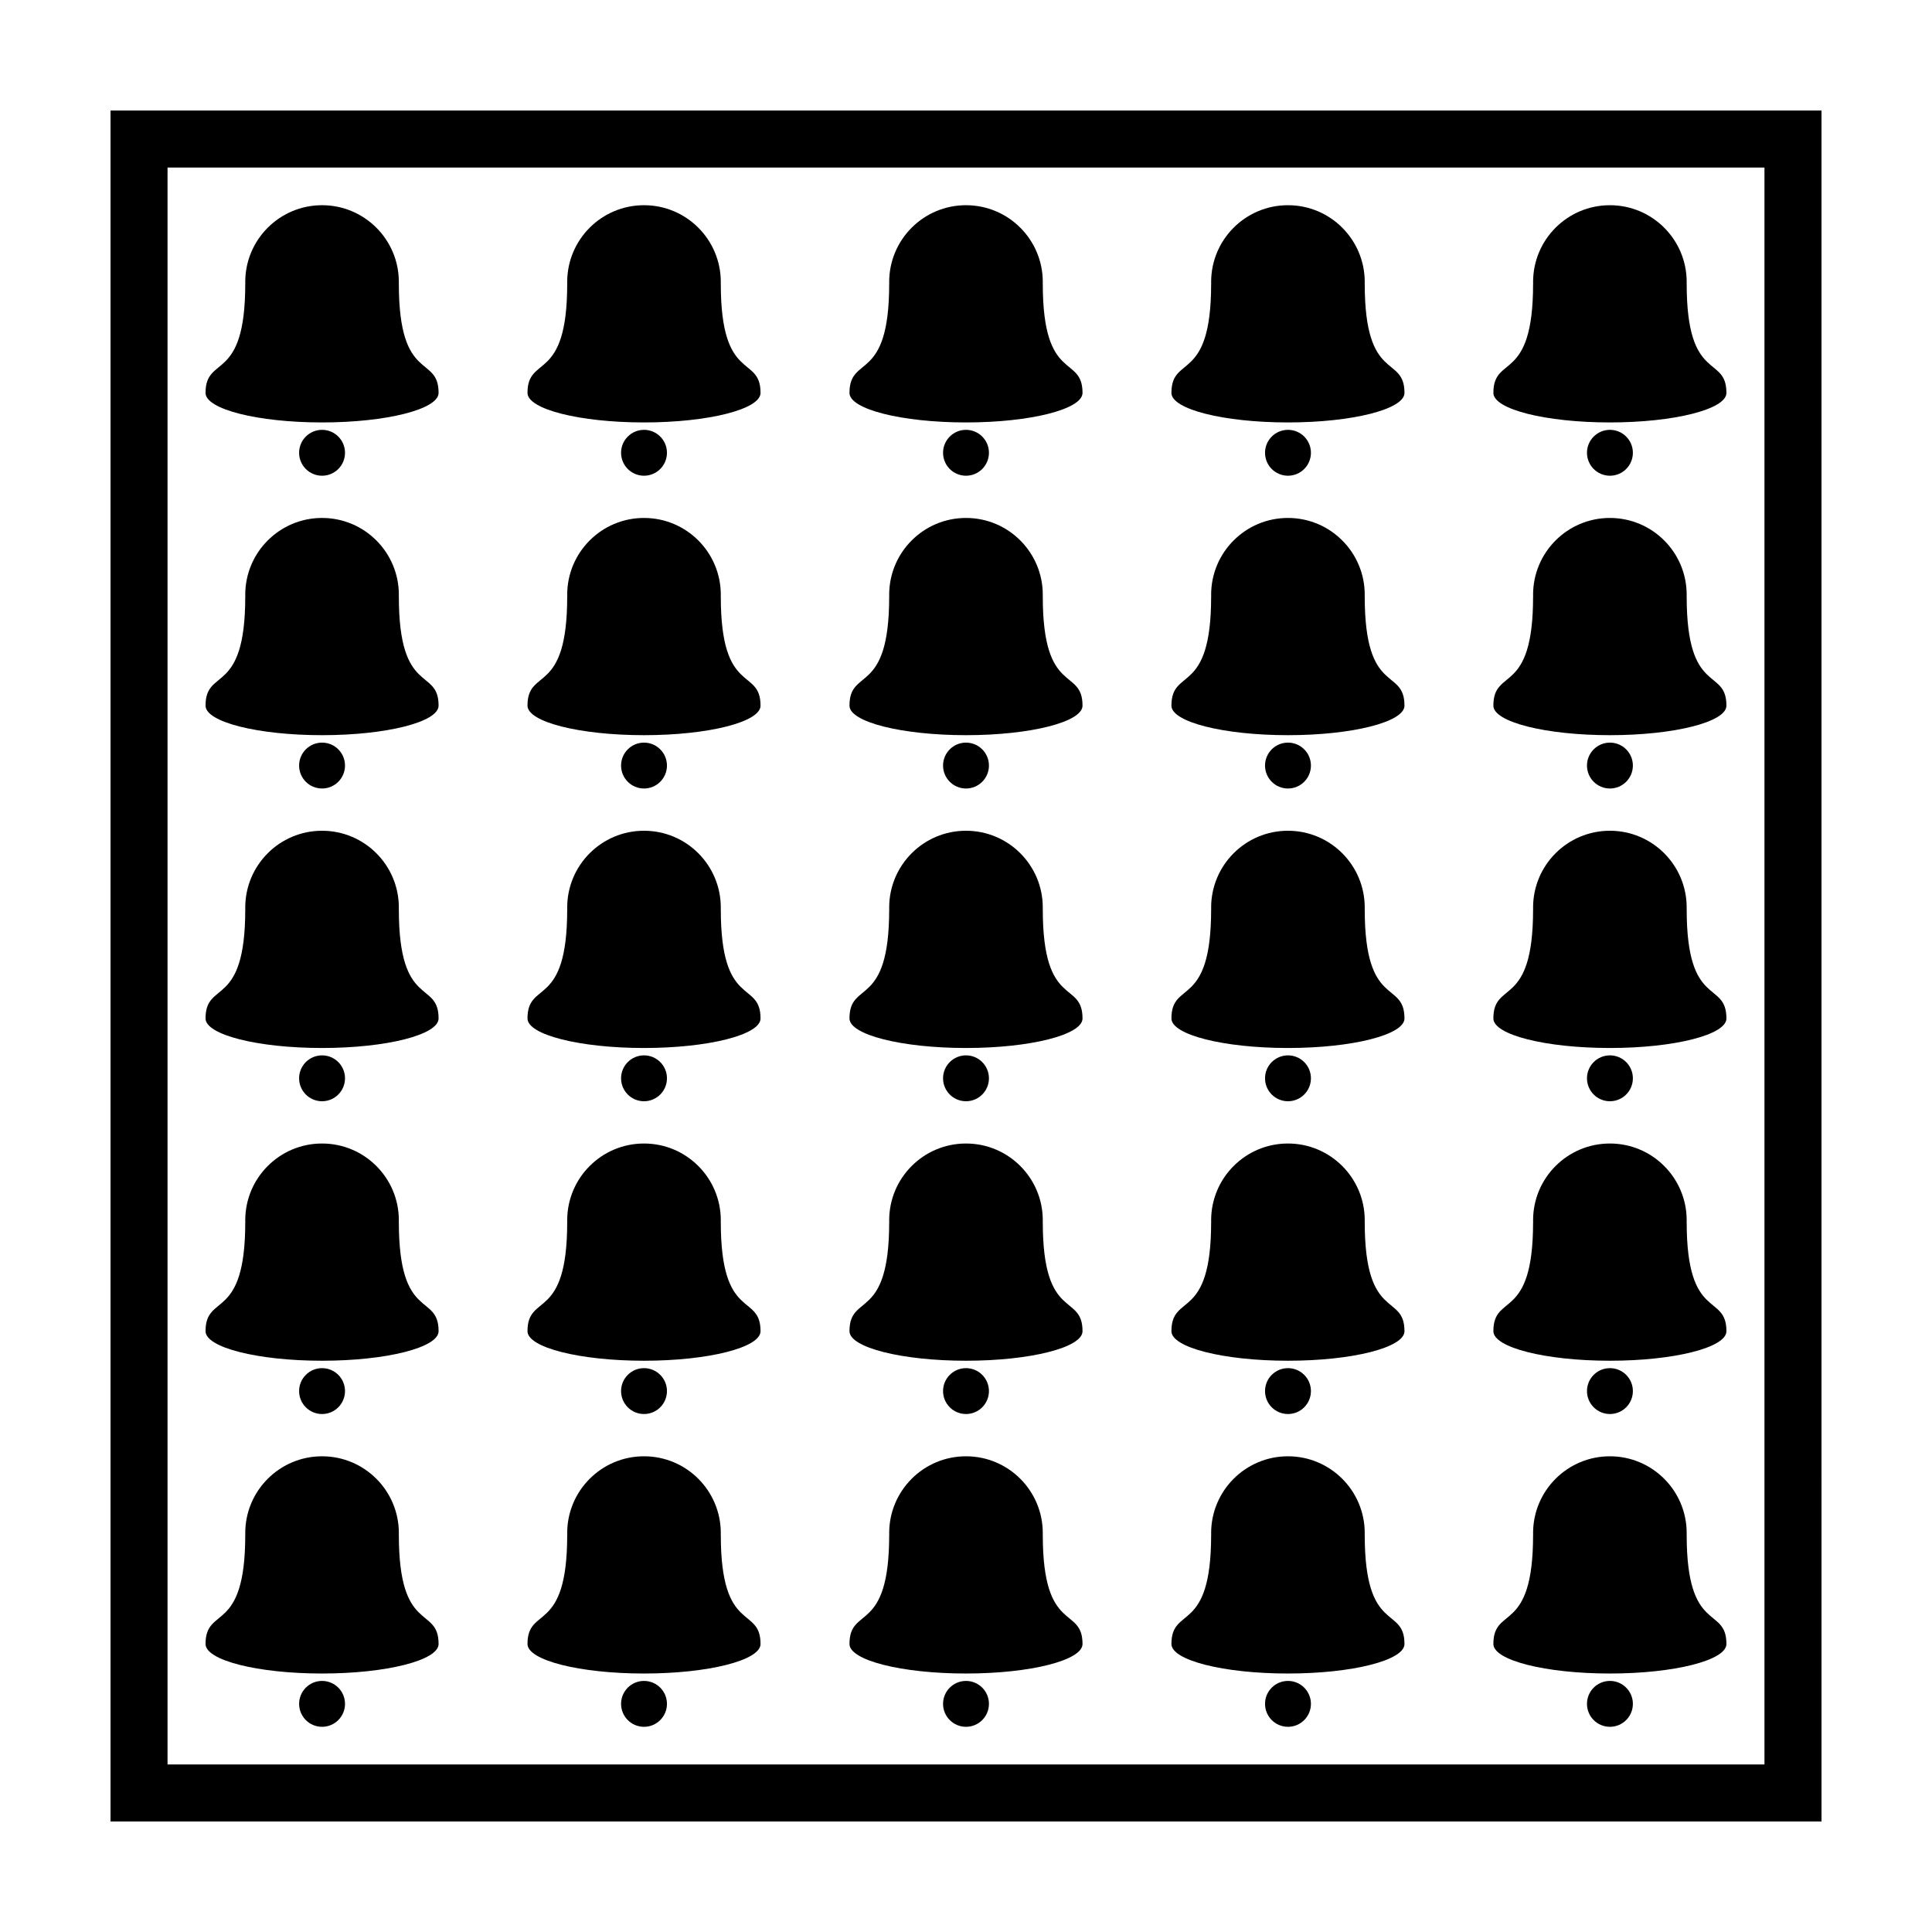 <?xml version="1.0" encoding="UTF-8"?>
<!-- Uploaded to: SVG Repo, www.svgrepo.com, Generator: SVG Repo Mixer Tools -->
<svg fill="#000000" width="800px" height="800px" version="1.1" viewBox="144 144 512 512" xmlns="http://www.w3.org/2000/svg">
 <g>
  <path d="m173.29 173.29v453.43h453.43l-0.004-453.43zm438.31 438.31h-423.2v-423.2h423.2z"/>
  <path d="m229.35 255.95c17.051 0 30.879-3.5 30.879-7.824 0-10.254-10.531-2.453-10.531-28.883h-0.012c0.004-0.168 0.012-0.336 0.012-0.516 0-11.234-9.109-20.344-20.34-20.344h-0.02c-11.234 0-20.344 9.109-20.344 20.344 0 0.172 0.004 0.344 0.016 0.516h-0.016c0 26.43-10.523 18.633-10.523 28.883 0.004 4.324 13.82 7.824 30.879 7.824z"/>
  <path d="m235.43 263.99c0 3.359-2.723 6.082-6.082 6.082s-6.082-2.723-6.082-6.082c0-3.356 2.723-6.078 6.082-6.078s6.082 2.723 6.082 6.078"/>
  <path d="m570.64 255.95c17.055 0 30.879-3.5 30.879-7.824 0-10.254-10.531-2.453-10.531-28.883h-0.012c0.012-0.168 0.012-0.336 0.012-0.516 0-11.234-9.105-20.344-20.34-20.344h-0.02c-11.23 0-20.344 9.109-20.344 20.344 0 0.172 0.012 0.344 0.016 0.516h-0.016c0 26.43-10.523 18.633-10.523 28.883 0 4.324 13.824 7.824 30.879 7.824z"/>
  <path d="m576.73 263.99c0 3.359-2.723 6.082-6.082 6.082s-6.082-2.723-6.082-6.082c0-3.356 2.723-6.078 6.082-6.078s6.082 2.723 6.082 6.078"/>
  <path d="m485.32 255.95c17.055 0 30.879-3.5 30.879-7.824 0-10.254-10.531-2.453-10.531-28.883h-0.012c0.012-0.168 0.012-0.336 0.012-0.516 0-11.234-9.105-20.344-20.34-20.344h-0.02c-11.23 0-20.344 9.109-20.344 20.344 0 0.172 0.012 0.344 0.016 0.516h-0.016c0 26.43-10.523 18.633-10.523 28.883 0 4.324 13.824 7.824 30.879 7.824z"/>
  <path d="m491.41 263.99c0 3.359-2.723 6.082-6.082 6.082s-6.082-2.723-6.082-6.082c0-3.356 2.723-6.078 6.082-6.078s6.082 2.723 6.082 6.078"/>
  <path d="m400 255.95c17.055 0 30.879-3.5 30.879-7.824 0-10.254-10.531-2.453-10.531-28.883h-0.012c0.004-0.168 0.012-0.336 0.012-0.516 0-11.234-9.105-20.344-20.34-20.344h-0.02c-11.234 0-20.344 9.109-20.344 20.344 0 0.172 0.012 0.344 0.016 0.516h-0.016c0 26.43-10.523 18.633-10.523 28.883 0 4.324 13.824 7.824 30.879 7.824z"/>
  <path d="m406.08 263.99c0 3.359-2.723 6.082-6.078 6.082-3.359 0-6.082-2.723-6.082-6.082 0-3.356 2.723-6.078 6.082-6.078 3.356 0 6.078 2.723 6.078 6.078"/>
  <path d="m314.67 255.95c17.055 0 30.879-3.5 30.879-7.824 0-10.254-10.531-2.453-10.531-28.883h-0.012c0.004-0.168 0.012-0.336 0.012-0.516 0-11.234-9.105-20.344-20.34-20.344h-0.02c-11.234 0-20.344 9.109-20.344 20.344 0 0.172 0.012 0.344 0.016 0.516h-0.016c0 26.43-10.523 18.633-10.523 28.883 0.008 4.324 13.832 7.824 30.879 7.824z"/>
  <path d="m320.75 263.99c0 3.359-2.723 6.082-6.082 6.082-3.356 0-6.078-2.723-6.078-6.082 0-3.356 2.723-6.078 6.078-6.078 3.359 0 6.082 2.723 6.082 6.078"/>
  <path d="m229.35 587.5c17.051 0 30.879-3.5 30.879-7.824 0-10.246-10.531-2.453-10.531-28.879h-0.012c0.004-0.172 0.012-0.336 0.012-0.516 0-11.238-9.109-20.348-20.34-20.348h-0.02c-11.234 0-20.344 9.109-20.344 20.348 0 0.172 0.004 0.336 0.016 0.516h-0.016c0 26.426-10.523 18.633-10.523 28.879 0.004 4.324 13.82 7.824 30.879 7.824z"/>
  <path d="m235.43 595.54c0 3.359-2.723 6.082-6.082 6.082-3.356 0-6.078-2.723-6.078-6.082 0-3.356 2.723-6.078 6.078-6.078 3.359 0 6.082 2.723 6.082 6.078"/>
  <path d="m570.64 587.5c17.055 0 30.879-3.5 30.879-7.824 0-10.246-10.531-2.453-10.531-28.879h-0.012c0.012-0.172 0.012-0.336 0.012-0.516 0-11.238-9.105-20.348-20.34-20.348h-0.02c-11.23 0-20.344 9.109-20.344 20.348 0 0.172 0.012 0.336 0.016 0.516h-0.016c0 26.426-10.523 18.633-10.523 28.879 0 4.324 13.824 7.824 30.879 7.824z"/>
  <path d="m576.73 595.54c0 3.359-2.723 6.082-6.082 6.082s-6.082-2.723-6.082-6.082c0-3.356 2.723-6.078 6.082-6.078s6.082 2.723 6.082 6.078"/>
  <path d="m485.32 587.5c17.055 0 30.879-3.5 30.879-7.824 0-10.246-10.531-2.453-10.531-28.879h-0.012c0.012-0.172 0.012-0.336 0.012-0.516 0-11.238-9.105-20.348-20.34-20.348h-0.02c-11.23 0-20.344 9.109-20.344 20.348 0 0.172 0.012 0.336 0.016 0.516h-0.016c0 26.426-10.523 18.633-10.523 28.879 0 4.324 13.824 7.824 30.879 7.824z"/>
  <path d="m491.41 595.54c0 3.359-2.723 6.082-6.082 6.082s-6.082-2.723-6.082-6.082c0-3.356 2.723-6.078 6.082-6.078s6.082 2.723 6.082 6.078"/>
  <path d="m400 587.5c17.055 0 30.879-3.5 30.879-7.824 0-10.246-10.531-2.453-10.531-28.879h-0.012c0.004-0.172 0.012-0.336 0.012-0.516 0-11.238-9.105-20.348-20.34-20.348h-0.02c-11.234 0-20.344 9.109-20.344 20.348 0 0.172 0.012 0.336 0.016 0.516h-0.016c0 26.426-10.523 18.633-10.523 28.879 0 4.324 13.824 7.824 30.879 7.824z"/>
  <path d="m406.08 595.54c0 3.359-2.723 6.082-6.078 6.082-3.359 0-6.082-2.723-6.082-6.082 0-3.356 2.723-6.078 6.082-6.078 3.356 0 6.078 2.723 6.078 6.078"/>
  <path d="m314.67 587.5c17.055 0 30.879-3.5 30.879-7.824 0-10.246-10.531-2.453-10.531-28.879h-0.012c0.004-0.172 0.012-0.336 0.012-0.516 0-11.238-9.105-20.348-20.34-20.348h-0.02c-11.234 0-20.344 9.109-20.344 20.348 0 0.172 0.012 0.336 0.016 0.516h-0.016c0 26.426-10.523 18.633-10.523 28.879 0.008 4.324 13.832 7.824 30.879 7.824z"/>
  <path d="m320.75 595.54c0 3.359-2.723 6.082-6.082 6.082-3.356 0-6.078-2.723-6.078-6.082 0-3.356 2.723-6.078 6.078-6.078 3.359 0 6.082 2.723 6.082 6.078"/>
  <path d="m229.35 504.61c17.051 0 30.879-3.5 30.879-7.824 0-10.246-10.531-2.453-10.531-28.879h-0.012c0.004-0.172 0.012-0.344 0.012-0.516 0-11.234-9.109-20.348-20.34-20.348h-0.02c-11.234 0-20.344 9.113-20.344 20.348 0 0.168 0.004 0.336 0.016 0.516h-0.016c0 26.426-10.523 18.633-10.523 28.879 0.004 4.316 13.82 7.824 30.879 7.824z"/>
  <path d="m235.43 512.65c0 3.359-2.723 6.082-6.082 6.082s-6.082-2.723-6.082-6.082c0-3.356 2.723-6.078 6.082-6.078s6.082 2.723 6.082 6.078"/>
  <path d="m570.64 504.61c17.055 0 30.879-3.5 30.879-7.824 0-10.246-10.531-2.453-10.531-28.879h-0.012c0.012-0.172 0.012-0.344 0.012-0.516 0-11.234-9.105-20.348-20.34-20.348h-0.02c-11.23 0-20.344 9.113-20.344 20.348 0 0.168 0.012 0.336 0.016 0.516h-0.016c0 26.426-10.523 18.633-10.523 28.879 0 4.316 13.824 7.824 30.879 7.824z"/>
  <path d="m576.73 512.65c0 3.359-2.723 6.082-6.082 6.082s-6.082-2.723-6.082-6.082c0-3.356 2.723-6.078 6.082-6.078s6.082 2.723 6.082 6.078"/>
  <path d="m485.32 504.61c17.055 0 30.879-3.5 30.879-7.824 0-10.246-10.531-2.453-10.531-28.879h-0.012c0.012-0.172 0.012-0.344 0.012-0.516 0-11.234-9.105-20.348-20.34-20.348h-0.02c-11.23 0-20.344 9.113-20.344 20.348 0 0.168 0.012 0.336 0.016 0.516h-0.016c0 26.426-10.523 18.633-10.523 28.879 0 4.316 13.824 7.824 30.879 7.824z"/>
  <path d="m491.41 512.65c0 3.359-2.723 6.082-6.082 6.082s-6.082-2.723-6.082-6.082c0-3.356 2.723-6.078 6.082-6.078s6.082 2.723 6.082 6.078"/>
  <path d="m400 504.61c17.055 0 30.879-3.5 30.879-7.824 0-10.246-10.531-2.453-10.531-28.879h-0.012c0.004-0.172 0.012-0.344 0.012-0.516 0-11.234-9.105-20.348-20.34-20.348h-0.02c-11.234 0-20.344 9.113-20.344 20.348 0 0.168 0.012 0.336 0.016 0.516h-0.016c0 26.426-10.523 18.633-10.523 28.879 0 4.316 13.824 7.824 30.879 7.824z"/>
  <path d="m406.08 512.65c0 3.359-2.723 6.082-6.078 6.082-3.359 0-6.082-2.723-6.082-6.082 0-3.356 2.723-6.078 6.082-6.078 3.356 0 6.078 2.723 6.078 6.078"/>
  <path d="m314.67 504.61c17.055 0 30.879-3.5 30.879-7.824 0-10.246-10.531-2.453-10.531-28.879h-0.012c0.004-0.172 0.012-0.344 0.012-0.516 0-11.234-9.105-20.348-20.34-20.348h-0.02c-11.234 0-20.344 9.113-20.344 20.348 0 0.168 0.012 0.336 0.016 0.516h-0.016c0 26.426-10.523 18.633-10.523 28.879 0.008 4.316 13.832 7.824 30.879 7.824z"/>
  <path d="m320.75 512.65c0 3.359-2.723 6.082-6.082 6.082-3.356 0-6.078-2.723-6.078-6.082 0-3.356 2.723-6.078 6.078-6.078 3.359 0 6.082 2.723 6.082 6.078"/>
  <path d="m229.35 421.73c17.051 0 30.879-3.5 30.879-7.824 0-10.254-10.531-2.457-10.531-28.883h-0.012c0.004-0.172 0.012-0.336 0.012-0.516 0-11.234-9.109-20.348-20.34-20.348h-0.02c-11.234 0-20.344 9.113-20.344 20.348 0 0.172 0.004 0.336 0.016 0.516h-0.016c0 26.426-10.523 18.633-10.523 28.883 0.004 4.32 13.82 7.824 30.879 7.824z"/>
  <path d="m235.43 429.76c0 3.359-2.723 6.082-6.082 6.082s-6.082-2.723-6.082-6.082c0-3.356 2.723-6.078 6.082-6.078s6.082 2.723 6.082 6.078"/>
  <path d="m570.64 421.73c17.055 0 30.879-3.5 30.879-7.824 0-10.254-10.531-2.457-10.531-28.883h-0.012c0.012-0.172 0.012-0.336 0.012-0.516 0-11.234-9.105-20.348-20.34-20.348h-0.02c-11.23 0-20.344 9.113-20.344 20.348 0 0.172 0.012 0.336 0.016 0.516h-0.016c0 26.426-10.523 18.633-10.523 28.883 0 4.32 13.824 7.824 30.879 7.824z"/>
  <path d="m576.73 429.76c0 3.359-2.723 6.082-6.082 6.082s-6.082-2.723-6.082-6.082c0-3.356 2.723-6.078 6.082-6.078s6.082 2.723 6.082 6.078"/>
  <path d="m485.32 421.73c17.055 0 30.879-3.5 30.879-7.824 0-10.254-10.531-2.457-10.531-28.883h-0.012c0.012-0.172 0.012-0.336 0.012-0.516 0-11.234-9.105-20.348-20.34-20.348h-0.02c-11.23 0-20.344 9.113-20.344 20.348 0 0.172 0.012 0.336 0.016 0.516h-0.016c0 26.426-10.523 18.633-10.523 28.883 0 4.32 13.824 7.824 30.879 7.824z"/>
  <path d="m491.41 429.76c0 3.359-2.723 6.082-6.082 6.082s-6.082-2.723-6.082-6.082c0-3.356 2.723-6.078 6.082-6.078s6.082 2.723 6.082 6.078"/>
  <path d="m400 421.73c17.055 0 30.879-3.5 30.879-7.824 0-10.254-10.531-2.457-10.531-28.883h-0.012c0.004-0.172 0.012-0.336 0.012-0.516 0-11.234-9.105-20.348-20.34-20.348h-0.02c-11.234 0-20.344 9.113-20.344 20.348 0 0.172 0.012 0.336 0.016 0.516h-0.016c0 26.426-10.523 18.633-10.523 28.883 0 4.32 13.824 7.824 30.879 7.824z"/>
  <path d="m406.08 429.76c0 3.359-2.723 6.082-6.078 6.082-3.359 0-6.082-2.723-6.082-6.082 0-3.356 2.723-6.078 6.082-6.078 3.356 0 6.078 2.723 6.078 6.078"/>
  <path d="m314.67 421.73c17.055 0 30.879-3.5 30.879-7.824 0-10.254-10.531-2.457-10.531-28.883h-0.012c0.004-0.172 0.012-0.336 0.012-0.516 0-11.234-9.105-20.348-20.34-20.348h-0.02c-11.234 0-20.344 9.113-20.344 20.348 0 0.172 0.012 0.336 0.016 0.516h-0.016c0 26.426-10.523 18.633-10.523 28.883 0.008 4.32 13.832 7.824 30.879 7.824z"/>
  <path d="m320.75 429.76c0 3.359-2.723 6.082-6.082 6.082-3.356 0-6.078-2.723-6.078-6.082 0-3.356 2.723-6.078 6.078-6.078 3.359 0 6.082 2.723 6.082 6.078"/>
  <path d="m229.35 338.83c17.051 0 30.879-3.496 30.879-7.824 0-10.246-10.531-2.449-10.531-28.879h-0.012c0.004-0.168 0.012-0.336 0.012-0.516 0-11.234-9.109-20.348-20.34-20.348h-0.02c-11.234 0-20.344 9.113-20.344 20.348 0 0.172 0.004 0.344 0.016 0.516h-0.016c0 26.43-10.523 18.633-10.523 28.879 0.004 4.328 13.82 7.824 30.879 7.824z"/>
  <path d="m235.43 346.88c0 3.359-2.723 6.082-6.082 6.082s-6.082-2.723-6.082-6.082c0-3.356 2.723-6.078 6.082-6.078s6.082 2.723 6.082 6.078"/>
  <path d="m570.64 338.83c17.055 0 30.879-3.496 30.879-7.824 0-10.246-10.531-2.449-10.531-28.879h-0.012c0.012-0.168 0.012-0.336 0.012-0.516 0-11.234-9.105-20.348-20.34-20.348h-0.02c-11.23 0-20.344 9.113-20.344 20.348 0 0.172 0.012 0.344 0.016 0.516h-0.016c0 26.43-10.523 18.633-10.523 28.879 0 4.328 13.824 7.824 30.879 7.824z"/>
  <path d="m576.73 346.88c0 3.359-2.723 6.082-6.082 6.082s-6.082-2.723-6.082-6.082c0-3.356 2.723-6.078 6.082-6.078s6.082 2.723 6.082 6.078"/>
  <path d="m485.32 338.83c17.055 0 30.879-3.496 30.879-7.824 0-10.246-10.531-2.449-10.531-28.879h-0.012c0.012-0.168 0.012-0.336 0.012-0.516 0-11.234-9.105-20.348-20.34-20.348h-0.02c-11.23 0-20.344 9.113-20.344 20.348 0 0.172 0.012 0.344 0.016 0.516h-0.016c0 26.43-10.523 18.633-10.523 28.879 0 4.328 13.824 7.824 30.879 7.824z"/>
  <path d="m491.41 346.88c0 3.359-2.723 6.082-6.082 6.082s-6.082-2.723-6.082-6.082c0-3.356 2.723-6.078 6.082-6.078s6.082 2.723 6.082 6.078"/>
  <path d="m400 338.83c17.055 0 30.879-3.496 30.879-7.824 0-10.246-10.531-2.449-10.531-28.879h-0.012c0.004-0.168 0.012-0.336 0.012-0.516 0-11.234-9.105-20.348-20.34-20.348h-0.02c-11.234 0-20.344 9.113-20.344 20.348 0 0.172 0.012 0.344 0.016 0.516h-0.016c0 26.43-10.523 18.633-10.523 28.879 0 4.328 13.824 7.824 30.879 7.824z"/>
  <path d="m406.08 346.88c0 3.359-2.723 6.082-6.078 6.082-3.359 0-6.082-2.723-6.082-6.082 0-3.356 2.723-6.078 6.082-6.078 3.356 0 6.078 2.723 6.078 6.078"/>
  <path d="m314.67 338.83c17.055 0 30.879-3.496 30.879-7.824 0-10.246-10.531-2.449-10.531-28.879h-0.012c0.004-0.168 0.012-0.336 0.012-0.516 0-11.234-9.105-20.348-20.34-20.348h-0.02c-11.234 0-20.344 9.113-20.344 20.348 0 0.172 0.012 0.344 0.016 0.516h-0.016c0 26.43-10.523 18.633-10.523 28.879 0.008 4.328 13.832 7.824 30.879 7.824z"/>
  <path d="m320.75 346.88c0 3.359-2.723 6.082-6.082 6.082-3.356 0-6.078-2.723-6.078-6.082 0-3.356 2.723-6.078 6.078-6.078 3.359 0 6.082 2.723 6.082 6.078"/>
 </g>
</svg>